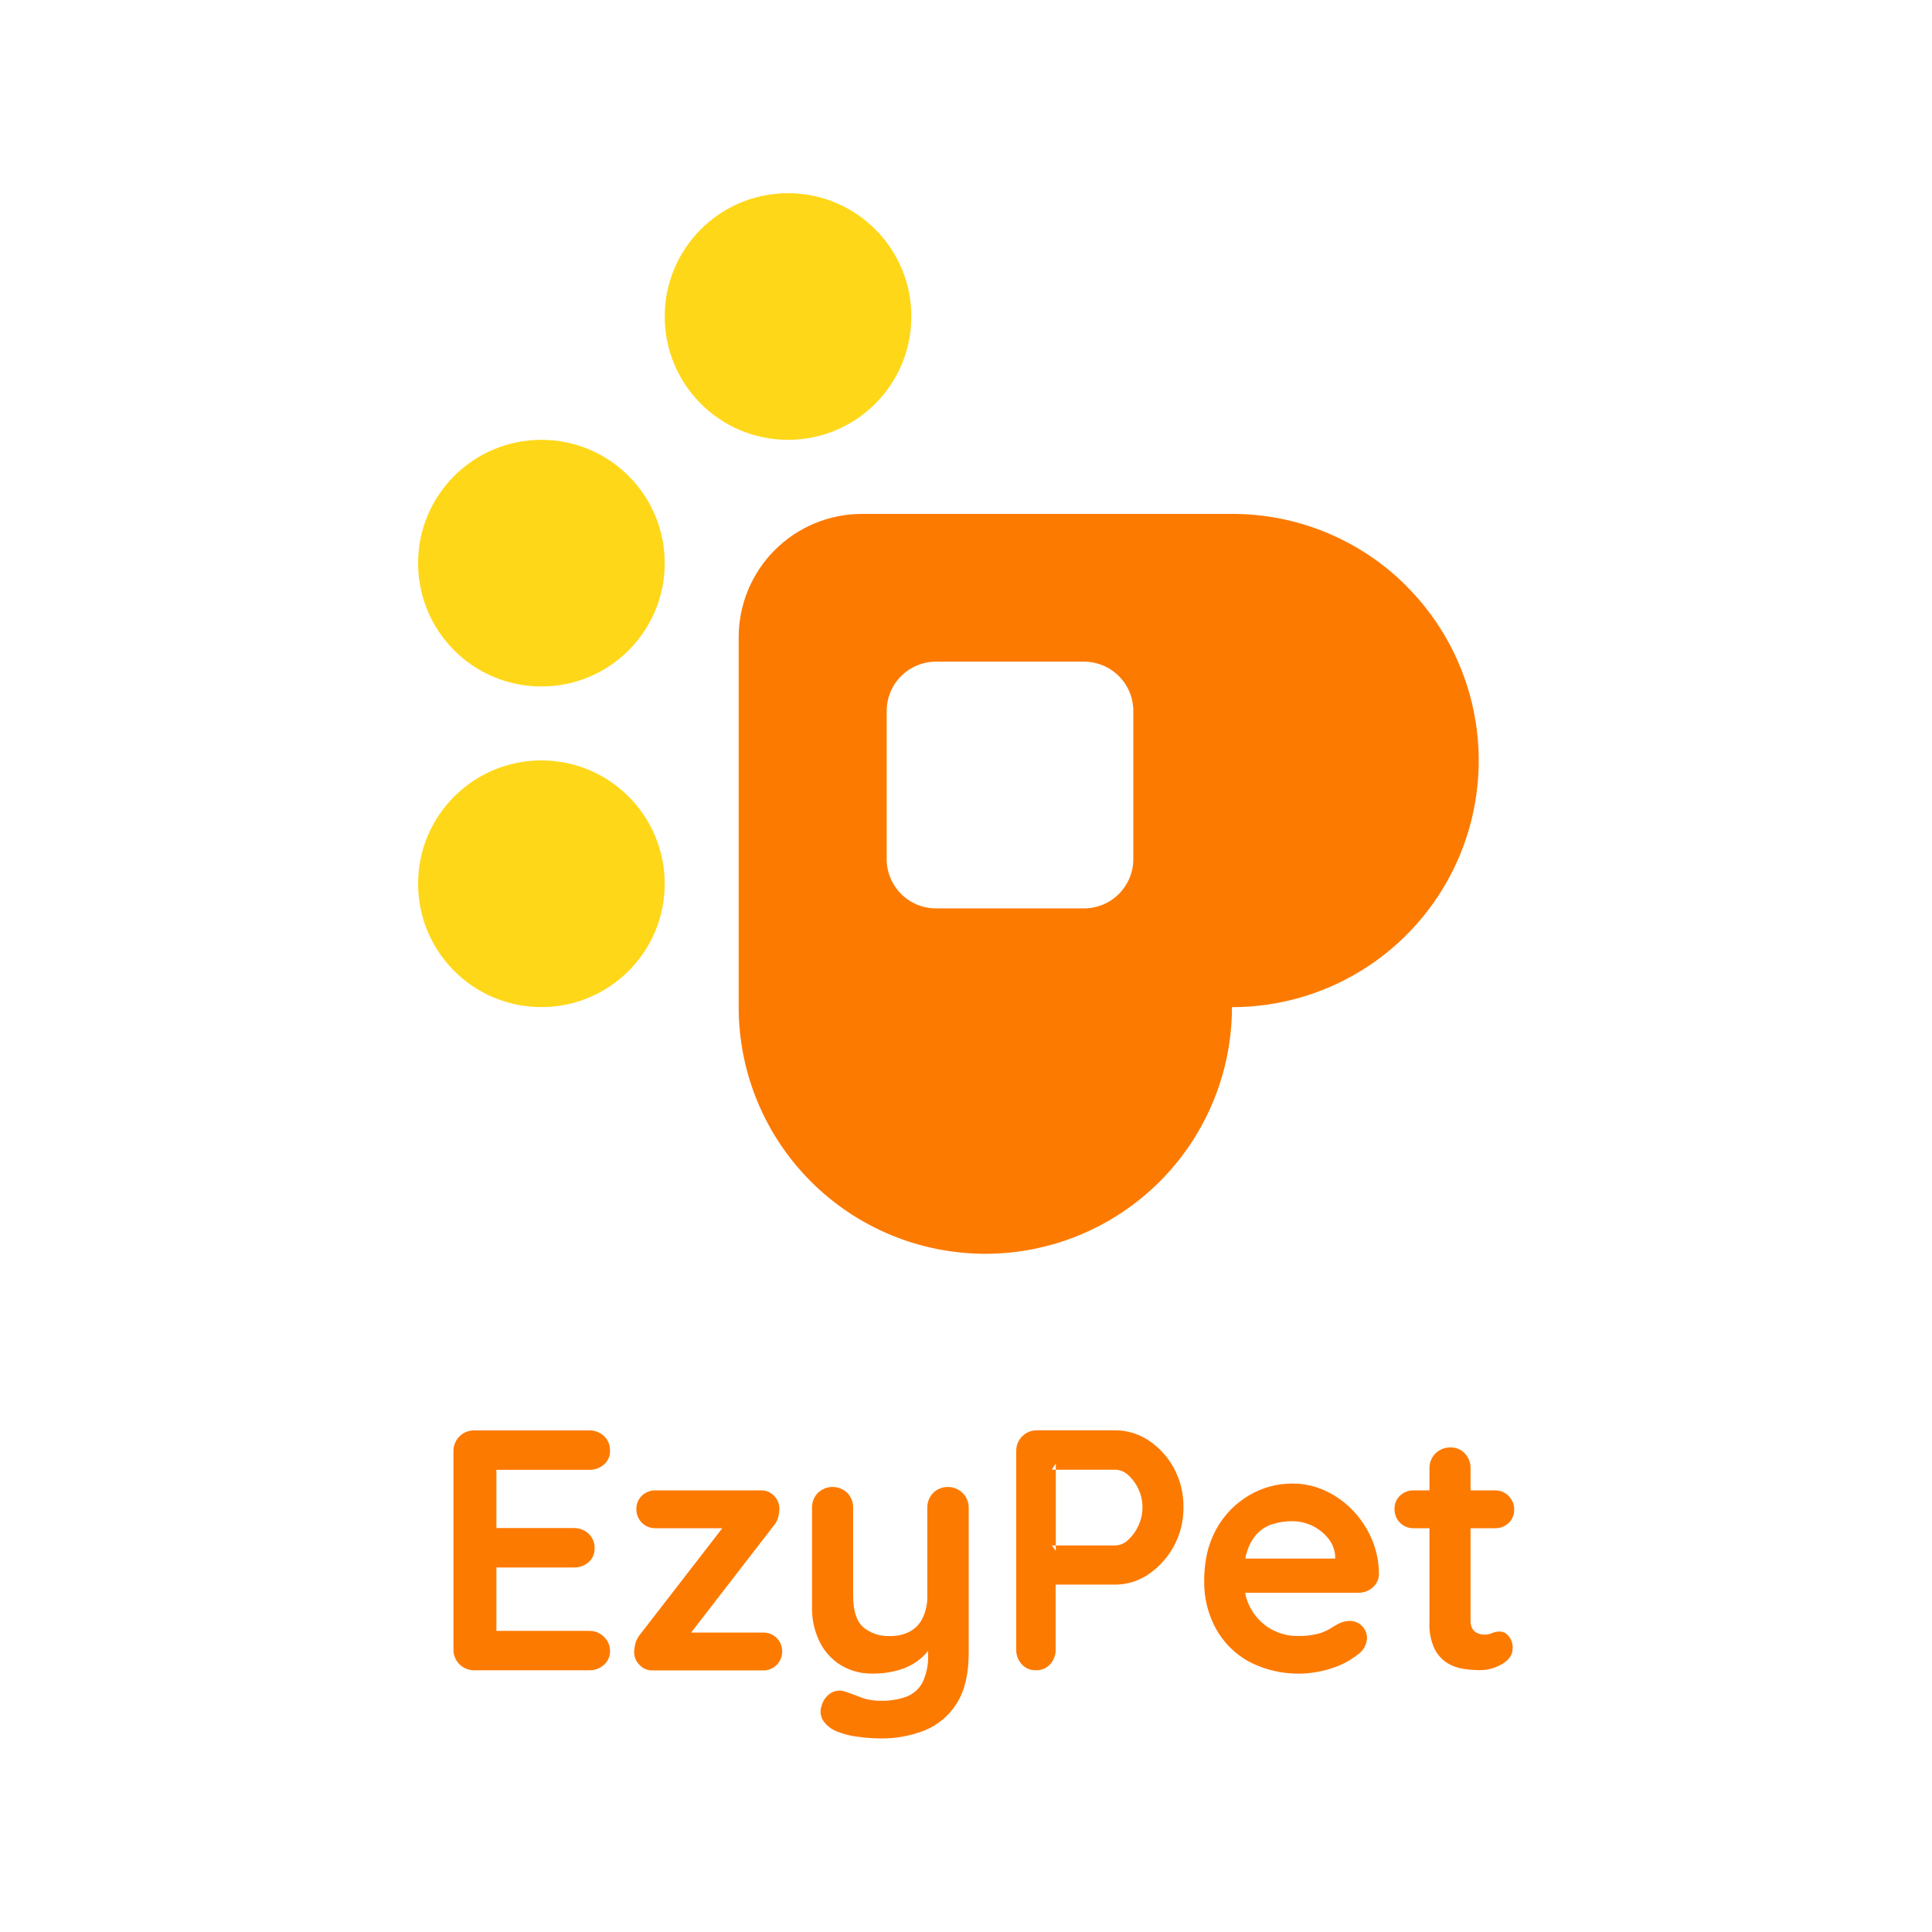 <svg width="122" height="122" viewBox="0 0 122 122" fill="none" xmlns="http://www.w3.org/2000/svg">
<path d="M34.189 48.019H34.187C29.887 48.019 26.401 51.505 26.401 55.805V55.808C26.401 60.108 29.887 63.594 34.187 63.594H34.189C38.489 63.594 41.975 60.108 41.975 55.808V55.805C41.975 51.505 38.489 48.019 34.189 48.019Z" fill="#FFD719"/>
<path d="M49.764 12.2H49.761C45.461 12.2 41.975 15.686 41.975 19.986V19.988C41.975 24.288 45.461 27.774 49.761 27.774H49.764C54.064 27.774 57.55 24.288 57.55 19.988V19.986C57.55 15.686 54.064 12.2 49.764 12.2Z" fill="#FFD719"/>
<path d="M34.189 27.774H34.187C29.887 27.774 26.401 31.261 26.401 35.561V35.563C26.401 39.863 29.887 43.349 34.187 43.349H34.189C38.489 43.349 41.975 39.863 41.975 35.563V35.561C41.975 31.261 38.489 27.774 34.189 27.774Z" fill="#FFD719"/>
<path d="M88.816 37.007C87.37 35.559 85.652 34.411 83.76 33.629C81.869 32.847 79.841 32.447 77.794 32.452H54.434C53.411 32.452 52.398 32.653 51.453 33.045C50.508 33.436 49.65 34.01 48.927 34.733C48.203 35.456 47.63 36.315 47.238 37.26C46.847 38.205 46.645 39.218 46.645 40.24V63.599C46.645 67.729 48.286 71.691 51.207 74.611C54.128 77.532 58.089 79.173 62.22 79.173C66.351 79.173 70.312 77.532 73.233 74.611C76.154 71.691 77.794 67.729 77.794 63.599C80.877 63.601 83.891 62.688 86.454 60.976C89.017 59.264 91.015 56.83 92.194 53.982C93.373 51.134 93.68 48.001 93.076 44.978C92.473 41.955 90.986 39.18 88.804 37.002L88.816 37.007ZM71.565 54.248C71.565 54.657 71.485 55.063 71.328 55.441C71.171 55.818 70.942 56.162 70.653 56.451C70.363 56.74 70.02 56.969 69.642 57.126C69.263 57.282 68.858 57.362 68.449 57.362H59.104C58.278 57.362 57.486 57.034 56.903 56.45C56.319 55.866 55.991 55.074 55.991 54.248V44.896C55.991 44.07 56.319 43.278 56.903 42.694C57.486 42.111 58.278 41.782 59.104 41.782H68.449C68.858 41.782 69.263 41.862 69.642 42.019C70.02 42.175 70.363 42.404 70.653 42.694C70.942 42.983 71.171 43.326 71.328 43.704C71.485 44.082 71.565 44.487 71.565 44.896V54.248Z" fill="#FD7A01"/>
<path d="M74.135 92.72C73.757 92.015 73.211 91.413 72.546 90.968C71.923 90.547 71.188 90.321 70.436 90.319H65.502C65.326 90.314 65.151 90.345 64.988 90.41C64.824 90.475 64.676 90.572 64.551 90.696C64.427 90.821 64.329 90.969 64.264 91.132C64.198 91.296 64.167 91.471 64.172 91.646V104.154C64.161 104.5 64.285 104.837 64.519 105.093C64.63 105.217 64.767 105.315 64.921 105.38C65.074 105.446 65.24 105.477 65.407 105.471C65.576 105.478 65.745 105.447 65.902 105.382C66.059 105.317 66.2 105.218 66.314 105.093C66.547 104.837 66.672 104.5 66.661 104.154V100.064H70.426C71.18 100.063 71.916 99.832 72.536 99.403C73.219 98.935 73.777 98.307 74.16 97.573C74.543 96.839 74.74 96.022 74.732 95.194C74.748 94.332 74.542 93.48 74.135 92.72ZM71.885 96.346C71.731 96.686 71.511 96.991 71.236 97.244C71.021 97.454 70.736 97.577 70.436 97.59H66.671V97.937L66.427 97.59H66.671V92.808H66.412L66.671 92.417V92.808H70.436C70.734 92.817 71.019 92.936 71.236 93.142C71.673 93.536 71.972 94.06 72.089 94.637C72.206 95.214 72.134 95.813 71.885 96.346Z" fill="#FD7A01"/>
<path d="M86.664 100.257C86.79 100.155 86.891 100.027 86.962 99.882C87.033 99.736 87.071 99.577 87.074 99.415C87.078 98.657 86.927 97.905 86.63 97.207C86.344 96.53 85.938 95.91 85.429 95.38C84.932 94.858 84.341 94.436 83.687 94.135C83.033 93.833 82.321 93.678 81.601 93.681C80.65 93.68 79.716 93.932 78.895 94.413C78.029 94.918 77.315 95.647 76.828 96.524C76.517 97.075 76.299 97.674 76.182 98.295C76.084 98.806 76.037 99.325 76.04 99.845C76.025 100.886 76.277 101.915 76.772 102.831C77.253 103.709 77.973 104.433 78.849 104.918C79.657 105.34 80.542 105.595 81.451 105.666C82.361 105.737 83.275 105.623 84.138 105.33C84.711 105.149 85.246 104.867 85.717 104.495C85.895 104.379 86.042 104.223 86.148 104.039C86.254 103.855 86.314 103.648 86.325 103.436C86.323 103.293 86.294 103.151 86.238 103.019C86.182 102.887 86.1 102.768 85.998 102.667C85.895 102.567 85.774 102.488 85.641 102.434C85.508 102.381 85.365 102.354 85.222 102.356C84.966 102.362 84.716 102.428 84.49 102.548C84.331 102.636 84.156 102.741 83.96 102.863C83.72 103.004 83.462 103.11 83.192 103.178C82.774 103.275 82.345 103.318 81.916 103.307C81.344 103.308 80.781 103.163 80.281 102.885C79.854 102.644 79.484 102.313 79.198 101.915C78.912 101.516 78.716 101.061 78.624 100.579H85.766C86.094 100.582 86.412 100.468 86.664 100.257ZM78.766 97.922C78.896 97.509 79.118 97.132 79.415 96.817C79.686 96.544 80.022 96.344 80.391 96.234C80.786 96.115 81.198 96.057 81.611 96.06C82.049 96.058 82.482 96.159 82.875 96.353C83.26 96.539 83.6 96.808 83.87 97.141C84.132 97.461 84.288 97.856 84.314 98.269V98.42H78.634C78.666 98.251 78.71 98.085 78.766 97.922Z" fill="#FD7A01"/>
<path d="M95.263 103.31C95.197 103.225 95.114 103.156 95.018 103.107C94.923 103.058 94.818 103.031 94.711 103.027C94.543 103.025 94.377 103.058 94.223 103.124C94.073 103.191 93.911 103.224 93.747 103.222C93.596 103.223 93.446 103.194 93.306 103.136C93.169 103.081 93.055 102.981 92.981 102.853C92.897 102.705 92.856 102.536 92.862 102.365V92.72C92.867 92.547 92.837 92.376 92.776 92.215C92.714 92.053 92.622 91.906 92.503 91.781C92.386 91.656 92.243 91.557 92.085 91.492C91.927 91.427 91.757 91.396 91.586 91.402C91.411 91.399 91.238 91.43 91.077 91.495C90.915 91.56 90.768 91.657 90.645 91.78C90.522 91.903 90.424 92.05 90.359 92.211C90.294 92.373 90.262 92.546 90.266 92.72V102.458C90.237 103.032 90.349 103.603 90.59 104.125C90.773 104.492 91.053 104.803 91.4 105.022C91.718 105.214 92.072 105.339 92.44 105.388C92.772 105.437 93.108 105.462 93.445 105.464C93.944 105.466 94.434 105.332 94.862 105.076C95.302 104.815 95.521 104.486 95.521 104.081C95.533 103.8 95.441 103.526 95.263 103.31ZM95.263 94.46C95.15 94.346 95.014 94.256 94.865 94.197C94.716 94.137 94.557 94.109 94.396 94.113H89.272C89.113 94.109 88.954 94.136 88.806 94.193C88.657 94.251 88.521 94.337 88.406 94.448C88.293 94.555 88.204 94.684 88.145 94.828C88.085 94.972 88.056 95.126 88.06 95.282C88.054 95.444 88.082 95.605 88.141 95.755C88.201 95.906 88.291 96.042 88.405 96.157C88.519 96.271 88.656 96.361 88.806 96.42C88.957 96.48 89.118 96.507 89.28 96.502H94.404C94.563 96.507 94.722 96.48 94.871 96.423C95.019 96.365 95.155 96.278 95.27 96.168C95.383 96.061 95.472 95.932 95.532 95.788C95.591 95.645 95.62 95.491 95.616 95.336C95.62 95.172 95.59 95.01 95.527 94.859C95.465 94.709 95.371 94.572 95.253 94.46H95.263Z" fill="#FD7A01"/>
<path d="M37.203 102.985H31.347V98.981H36.227C36.572 98.992 36.908 98.873 37.169 98.647C37.293 98.538 37.391 98.403 37.456 98.251C37.522 98.1 37.553 97.936 37.547 97.771C37.553 97.599 37.523 97.429 37.458 97.27C37.392 97.111 37.294 96.968 37.169 96.851C37.043 96.732 36.895 96.639 36.733 96.578C36.572 96.516 36.4 96.487 36.227 96.492H31.347V92.815H37.203C37.547 92.826 37.883 92.706 38.142 92.478C38.267 92.37 38.365 92.235 38.431 92.083C38.496 91.932 38.527 91.767 38.52 91.603C38.526 91.431 38.495 91.261 38.429 91.102C38.364 90.944 38.266 90.801 38.142 90.683C37.888 90.445 37.551 90.317 37.203 90.326H29.954C29.779 90.323 29.606 90.354 29.444 90.419C29.282 90.484 29.135 90.582 29.012 90.705C28.889 90.828 28.792 90.975 28.727 91.137C28.662 91.299 28.63 91.472 28.634 91.647V104.154C28.63 104.328 28.662 104.501 28.727 104.663C28.793 104.824 28.89 104.971 29.013 105.094C29.136 105.217 29.283 105.314 29.445 105.379C29.606 105.444 29.779 105.475 29.954 105.472H37.203C37.549 105.482 37.885 105.359 38.142 105.127C38.266 105.016 38.364 104.879 38.429 104.725C38.495 104.572 38.526 104.406 38.52 104.239C38.521 104.075 38.488 103.913 38.422 103.762C38.358 103.611 38.262 103.476 38.142 103.363C38.02 103.24 37.873 103.142 37.712 103.077C37.55 103.012 37.377 102.981 37.203 102.985Z" fill="#FD7A01"/>
<path d="M49.044 103.427C48.929 103.316 48.793 103.23 48.645 103.173C48.496 103.115 48.337 103.088 48.178 103.092H43.642L48.842 96.363C48.973 96.211 49.073 96.034 49.135 95.843C49.17 95.701 49.196 95.557 49.21 95.411C49.23 95.244 49.213 95.074 49.161 94.913C49.109 94.753 49.022 94.605 48.907 94.482C48.801 94.364 48.671 94.27 48.525 94.206C48.38 94.142 48.222 94.111 48.063 94.113H41.4C41.24 94.109 41.082 94.136 40.933 94.194C40.784 94.251 40.648 94.337 40.533 94.448C40.421 94.555 40.332 94.684 40.272 94.828C40.212 94.972 40.183 95.126 40.187 95.282C40.181 95.444 40.209 95.605 40.269 95.755C40.328 95.906 40.418 96.042 40.532 96.157C40.647 96.271 40.783 96.361 40.934 96.42C41.084 96.48 41.245 96.507 41.407 96.502H45.609L40.455 103.168C40.308 103.334 40.198 103.53 40.131 103.742C40.083 103.929 40.054 104.121 40.043 104.315C40.04 104.604 40.149 104.882 40.346 105.093C40.451 105.22 40.583 105.321 40.733 105.388C40.884 105.455 41.047 105.487 41.212 105.481H48.178C48.338 105.486 48.498 105.457 48.647 105.398C48.795 105.339 48.931 105.25 49.044 105.137C49.268 104.909 49.393 104.603 49.393 104.283C49.393 103.964 49.268 103.657 49.044 103.429V103.427Z" fill="#FD7A01"/>
<path d="M60.785 94.274C60.536 94.032 60.202 93.896 59.855 93.896C59.507 93.896 59.173 94.032 58.924 94.274C58.803 94.399 58.709 94.547 58.646 94.709C58.583 94.87 58.553 95.043 58.558 95.216V100.755C58.572 101.236 58.475 101.713 58.275 102.151C58.105 102.516 57.825 102.819 57.474 103.017C57.082 103.223 56.642 103.324 56.198 103.31C55.577 103.343 54.966 103.138 54.49 102.736C54.08 102.353 53.873 101.694 53.873 100.755V95.216C53.877 95.043 53.847 94.87 53.785 94.709C53.722 94.547 53.627 94.399 53.507 94.274C53.258 94.032 52.924 93.896 52.576 93.896C52.228 93.896 51.894 94.032 51.645 94.274C51.524 94.399 51.429 94.546 51.366 94.708C51.303 94.87 51.272 95.043 51.277 95.216V101.536C51.267 102.282 51.434 103.019 51.765 103.688C52.064 104.291 52.525 104.798 53.097 105.152C53.7 105.514 54.394 105.698 55.098 105.681C55.684 105.688 56.267 105.606 56.828 105.437C57.308 105.293 57.753 105.053 58.138 104.732C58.31 104.586 58.466 104.422 58.604 104.244V104.474C58.633 105.073 58.517 105.67 58.267 106.216C58.057 106.63 57.703 106.953 57.272 107.126C56.743 107.322 56.181 107.414 55.618 107.397C55.174 107.406 54.733 107.328 54.319 107.167C53.944 107.016 53.641 106.906 53.409 106.833C53.263 106.775 53.106 106.75 52.95 106.76C52.793 106.769 52.64 106.812 52.502 106.887C52.345 106.98 52.209 107.103 52.101 107.25C51.994 107.397 51.916 107.564 51.875 107.741C51.823 107.888 51.806 108.045 51.822 108.201C51.839 108.356 51.89 108.506 51.972 108.639C52.189 108.963 52.504 109.21 52.87 109.344C53.279 109.508 53.709 109.617 54.146 109.668C54.631 109.737 55.12 109.773 55.61 109.776C56.573 109.79 57.529 109.613 58.424 109.256C59.254 108.912 59.955 108.314 60.424 107.548C60.922 106.762 61.171 105.705 61.171 104.376V95.216C61.173 95.041 61.141 94.868 61.074 94.706C61.008 94.544 60.91 94.397 60.785 94.274Z" fill="#FD7A01"/>
</svg>
